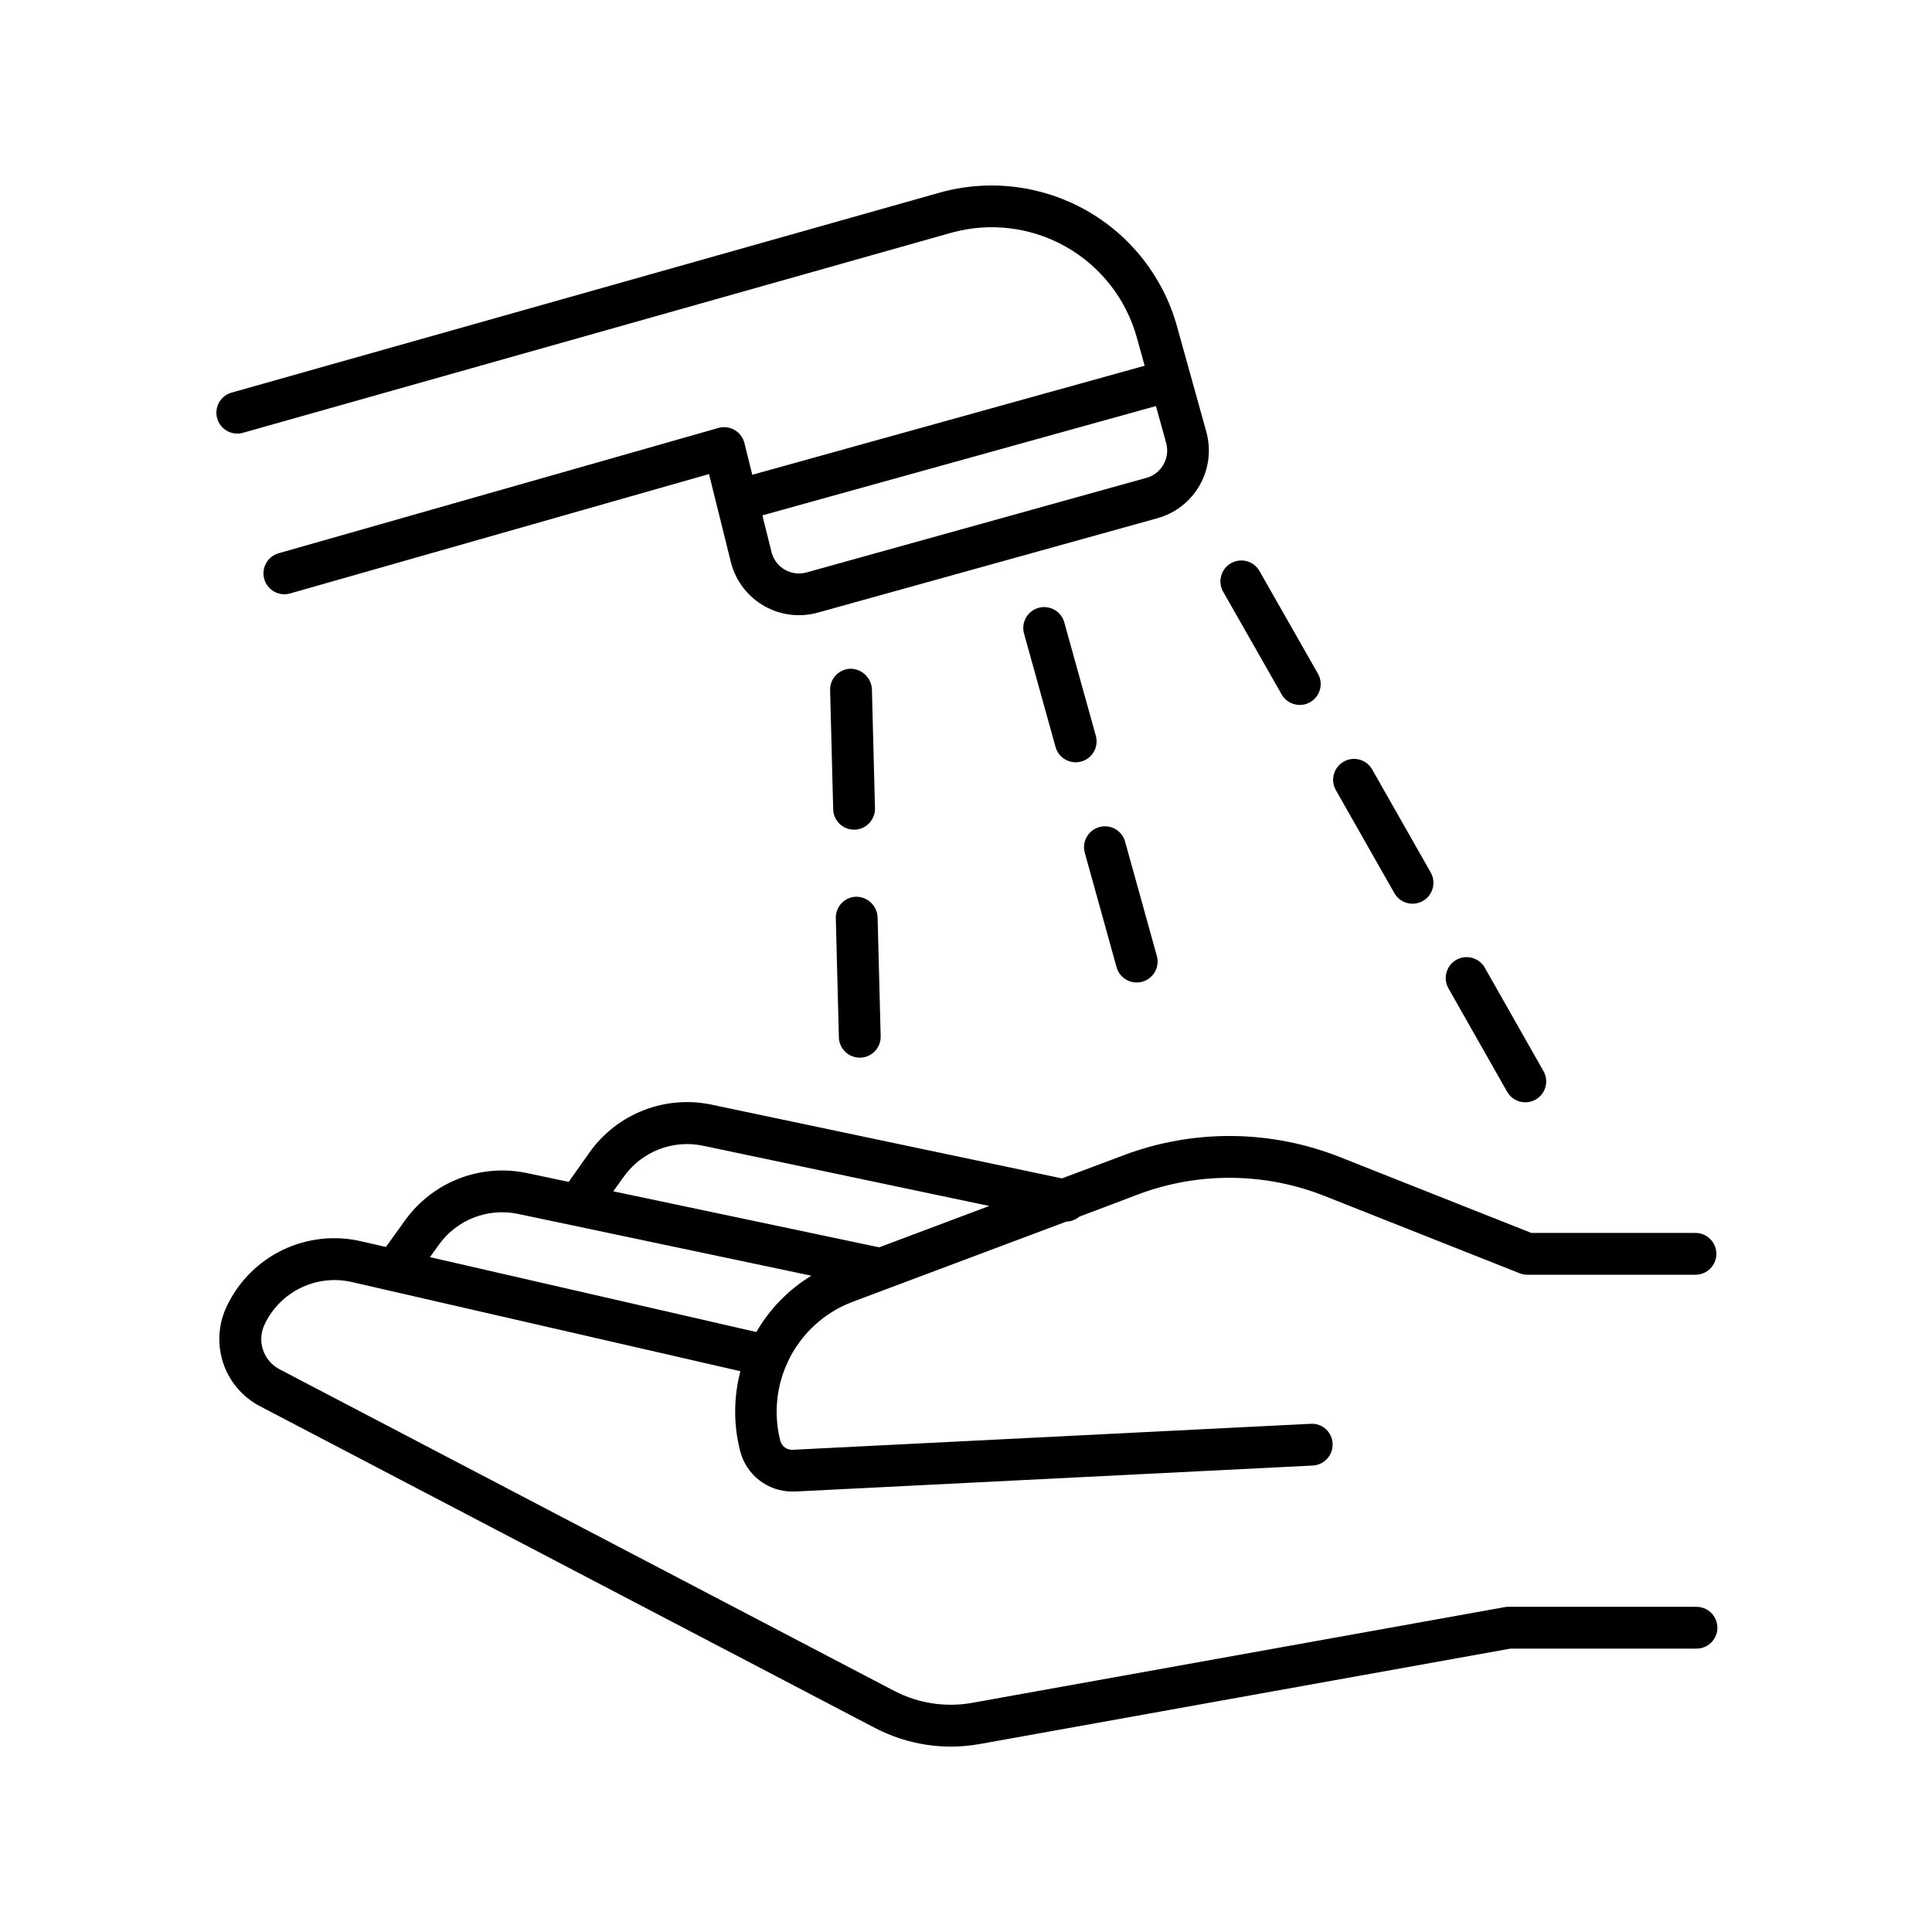 <?xml version="1.0" encoding="UTF-8"?>
<!-- Uploaded to: ICON Repo, www.svgrepo.com, Generator: ICON Repo Mixer Tools -->
<svg fill="#000000" width="800px" height="800px" version="1.1" viewBox="144 144 512 512" xmlns="http://www.w3.org/2000/svg">
 <g>
  <path d="m208.12 258.77 187.95-53.078v0.004c10.207-2.859 21.129-1.539 30.359 3.668 9.23 5.207 16.012 13.875 18.84 24.09l2.078 7.469-103.98 28.898-2.098-8.422c-0.363-1.453-1.305-2.699-2.602-3.449s-2.844-0.945-4.285-0.535l-116.59 33.219c-2.914 0.859-4.59 3.906-3.758 6.828 0.828 2.922 3.859 4.629 6.789 3.828l111.07-31.656 5.902 23.773h0.004c1.32 4.758 4.481 8.793 8.777 11.223 4.297 2.426 9.383 3.047 14.141 1.727l90.016-25.023c4.754-1.324 8.789-4.481 11.215-8.777 2.43-4.297 3.051-9.383 1.734-14.137l-7.766-27.938c-3.625-13.031-12.277-24.09-24.059-30.738-11.781-6.648-25.719-8.344-38.75-4.715l-187.95 53.078c-2.809 0.922-4.398 3.891-3.609 6.738 0.789 2.852 3.68 4.582 6.562 3.926zm239.63 11.887-89.977 25.035c-3.953 1.117-8.074-1.156-9.238-5.098l-2.5-10.016 104.3-28.969 2.727 9.84v-0.004c1.062 4-1.289 8.105-5.273 9.211z"/>
  <path d="m434.44 339.12-8.461-30.426c-0.922-2.809-3.891-4.398-6.742-3.609-2.852 0.789-4.578 3.68-3.926 6.562l8.453 30.426c0.867 2.883 3.879 4.543 6.781 3.742 2.902-0.801 4.633-3.773 3.894-6.695z"/>
  <path d="m439.9 400.32c0.668 2.394 2.848 4.051 5.336 4.055 0.5 0.004 1.004-0.066 1.484-0.207 2.949-0.82 4.676-3.871 3.859-6.82l-8.453-30.426c-0.871-2.883-3.879-4.543-6.781-3.742-2.902 0.801-4.633 3.773-3.898 6.695z"/>
  <path d="m483.73 328.17c1.559 2.547 4.859 3.398 7.457 1.926 2.602-1.473 3.562-4.742 2.176-7.391l-15.625-27.441c-1.535-2.609-4.879-3.504-7.512-2.008-2.629 1.496-3.574 4.824-2.121 7.477z"/>
  <path d="m513.56 380.76c1.535 2.609 4.879 3.5 7.512 2.008 2.629-1.496 3.574-4.824 2.121-7.481l-15.586-27.441c-1.535-2.609-4.879-3.504-7.512-2.008-2.629 1.492-3.574 4.824-2.121 7.477z"/>
  <path d="m543.4 433.32c0.984 1.734 2.824 2.805 4.82 2.805 0.957-0.004 1.898-0.25 2.734-0.719 1.277-0.727 2.215-1.93 2.606-3.348 0.391-1.418 0.199-2.93-0.527-4.207l-15.586-27.465c-1.535-2.609-4.879-3.504-7.512-2.008-2.633 1.492-3.578 4.824-2.121 7.477z"/>
  <path d="m370.48 363.87c3.062-0.086 5.477-2.629 5.402-5.688l-0.816-31.566c-0.176-3.016-2.66-5.375-5.676-5.394-1.469 0.035-2.863 0.656-3.879 1.719-1.012 1.066-1.562 2.488-1.523 3.961l0.816 31.566c0.074 3 2.527 5.398 5.531 5.402z"/>
  <path d="m371.85 424.29h0.148-0.004c3.059-0.082 5.473-2.621 5.394-5.68l-0.816-31.578v0.004c-0.156-3.023-2.652-5.394-5.68-5.394-1.469 0.035-2.863 0.656-3.871 1.719-1.012 1.066-1.559 2.492-1.52 3.961l0.809 31.578-0.004-0.004c0.086 3 2.539 5.391 5.543 5.394z"/>
  <path d="m593.34 569.82h-49.555c-0.328 0-0.656 0.027-0.98 0.078l-141.21 25.379c-7.008 1.246-14.23 0.141-20.547-3.137l-162.96-85.266c-4.332-2.258-6.078-7.555-3.938-11.945 2.008-4.227 5.398-7.637 9.613-9.668 4.215-2.031 8.996-2.555 13.551-1.492l102.9 23.617c-1.828 6.941-1.848 14.234-0.059 21.184 1.613 6.293 7.281 10.695 13.773 10.699h0.719l137.25-6.887v-0.004c3.055-0.152 5.406-2.75 5.254-5.805-0.051-1.473-0.699-2.863-1.793-3.852-1.094-0.992-2.539-1.496-4.012-1.402l-137.26 6.887c-1.512 0.086-2.879-0.895-3.289-2.352-1.676-6.539-1.184-13.445 1.41-19.68 0.207-0.352 0.371-0.73 0.492-1.121 3.43-7.438 9.664-13.223 17.336-16.09l56.531-21.223c1.266-0.031 2.488-0.492 3.453-1.309l15.605-5.902v-0.004c15.977-6.012 33.625-5.852 49.488 0.453l51.609 20.449c0.648 0.258 1.34 0.391 2.039 0.395h44.555v-0.004c3.059 0 5.539-2.477 5.539-5.539 0-3.059-2.481-5.539-5.539-5.539h-43.492l-50.625-20.062h-0.004c-18.418-7.324-38.91-7.508-57.457-0.512l-16.305 6.121-92.852-19.543h0.004c-6-1.262-12.238-0.758-17.957 1.457-5.719 2.211-10.672 6.035-14.262 11.008l-5.656 8-11.098-2.344-0.004 0.004c-6-1.262-12.238-0.754-17.957 1.461s-10.672 6.043-14.258 11.016l-5.125 7.113-6.465-1.484c-7.016-1.652-14.383-0.852-20.875 2.269-6.496 3.125-11.719 8.379-14.809 14.891-2.273 4.711-2.621 10.121-0.969 15.082 1.652 4.965 5.18 9.086 9.828 11.488l162.97 85.254c8.488 4.422 18.207 5.914 27.633 4.238l140.71-25.297h49.062c1.508 0.062 2.977-0.492 4.066-1.535 1.09-1.047 1.707-2.492 1.707-4 0-1.512-0.617-2.953-1.707-4-1.09-1.043-2.559-1.598-4.066-1.535zm-283.95-114.09c2.332-3.234 5.551-5.719 9.27-7.156 3.715-1.438 7.769-1.766 11.672-0.941l75.828 15.961-29.156 10.961-70.484-14.848zm-49.043 18.074c2.332-3.231 5.555-5.715 9.27-7.156 3.715-1.438 7.769-1.77 11.672-0.949l77.734 16.375v-0.004c-6.035 3.676-11.051 8.809-14.582 14.93l-86.492-19.848z"/>
 </g>
</svg>